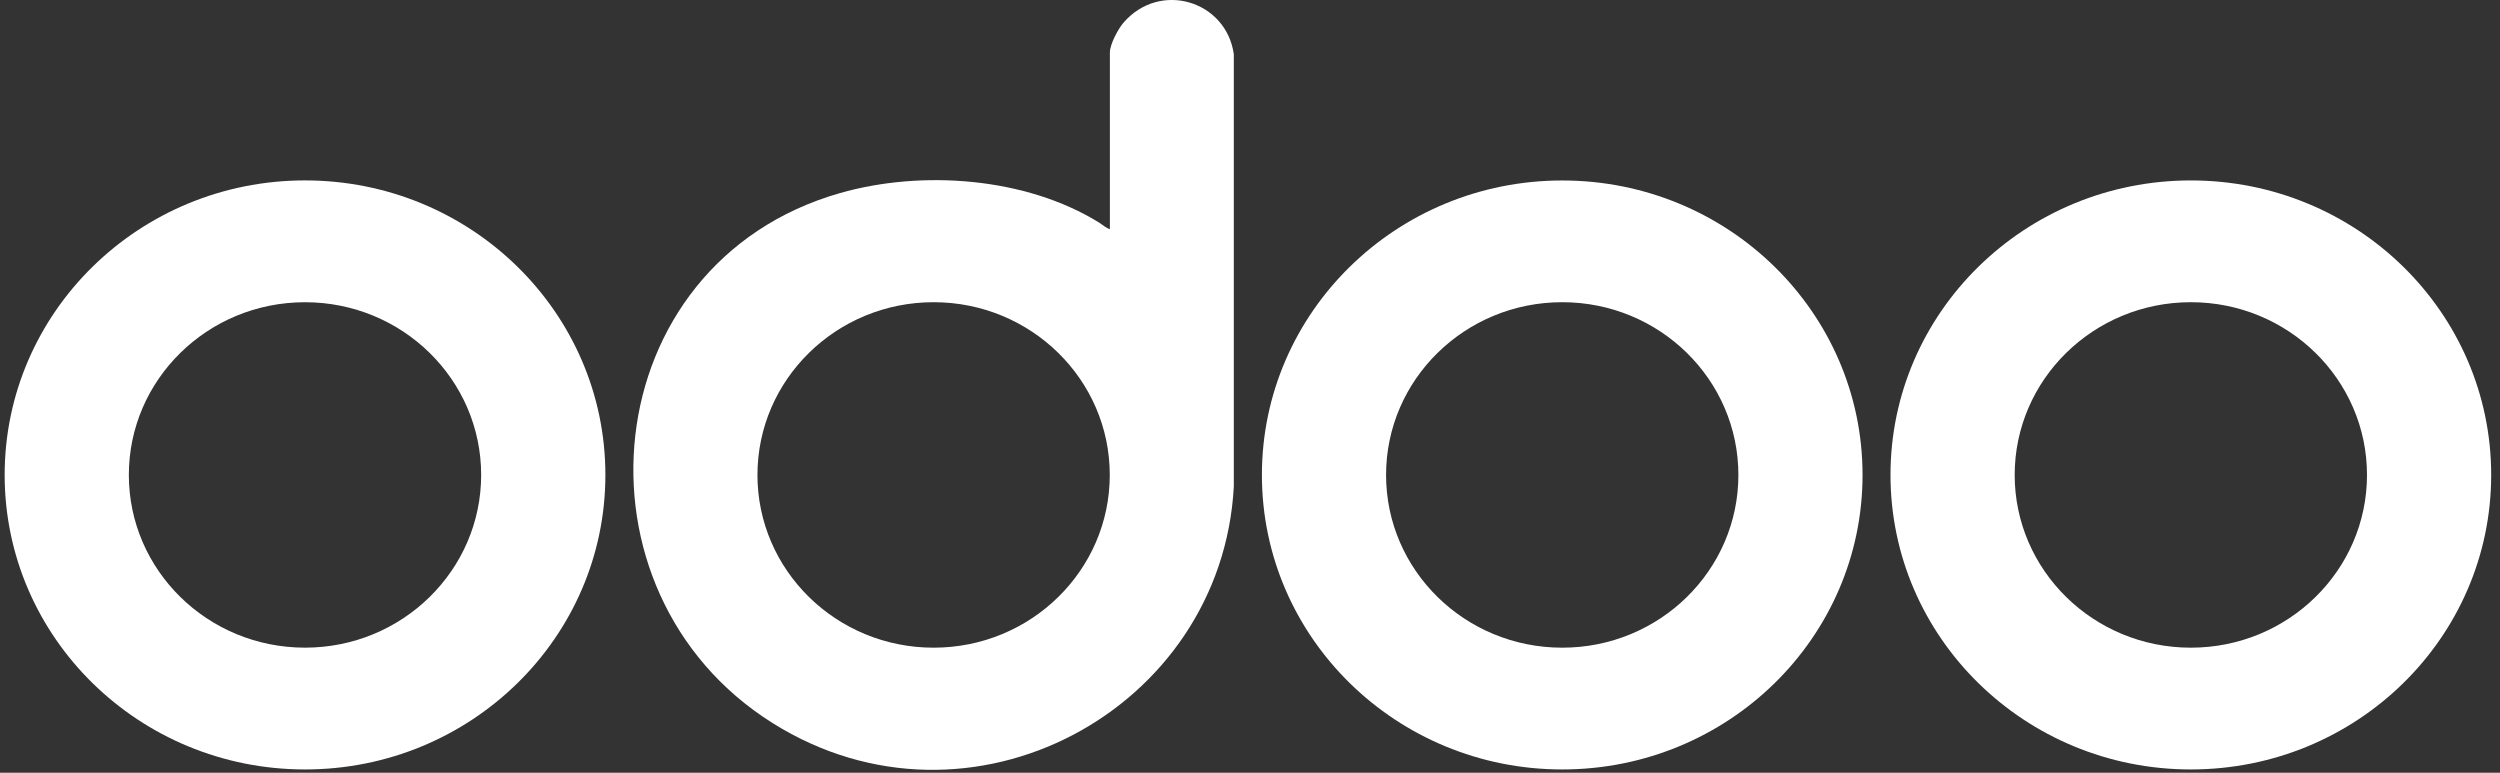 <svg width="110" height="34" viewBox="0 0 110 34" fill="none" xmlns="http://www.w3.org/2000/svg">
<rect x="0" y="0" width="110" height="34" fill="#333333" stroke="none"/>
<path d="M48.835 10.081V2.311C48.835 1.948 49.196 1.272 49.438 0.993C51.047 -0.86 53.959 0.037 54.288 2.386V21.403C53.766 31.247 42.675 37.256 34.003 31.821C24.768 26.034 26.123 11.593 36.959 8.496C40.576 7.462 45.15 7.802 48.365 9.797C48.519 9.893 48.666 10.038 48.836 10.081H48.835ZM48.83 20.898C48.83 16.7 45.36 13.297 41.079 13.297C36.799 13.297 33.328 16.7 33.328 20.898C33.328 25.095 36.799 28.498 41.079 28.498C45.36 28.498 48.83 25.095 48.83 20.898Z" fill="white"/>
<path d="M26.637 20.897C26.637 28.054 20.719 33.856 13.421 33.856C6.122 33.856 0.205 28.054 0.205 20.897C0.205 13.741 6.122 7.938 13.421 7.938C20.719 7.938 26.637 13.74 26.637 20.897ZM21.171 20.897C21.171 16.7 17.701 13.298 13.42 13.298C9.139 13.298 5.669 16.701 5.669 20.897C5.669 25.094 9.139 28.497 13.42 28.497C17.701 28.497 21.171 25.094 21.171 20.897Z" fill="white"/>
<path d="M109.612 20.898C109.612 28.054 103.696 33.856 96.397 33.856C89.099 33.856 83.182 28.054 83.182 20.898C83.182 13.741 89.099 7.939 96.397 7.939C103.696 7.939 109.612 13.741 109.612 20.898ZM104.148 20.898C104.148 16.7 100.678 13.297 96.397 13.297C92.117 13.297 88.646 16.7 88.646 20.898C88.646 25.095 92.117 28.498 96.397 28.498C100.678 28.498 104.148 25.095 104.148 20.898Z" fill="white"/>
<path d="M81.952 20.899C81.952 28.055 76.036 33.856 68.738 33.856C61.44 33.856 55.524 28.055 55.524 20.899C55.524 13.742 61.44 7.941 68.738 7.941C76.036 7.941 81.952 13.742 81.952 20.899ZM76.489 20.898C76.489 16.7 73.019 13.297 68.738 13.297C64.457 13.297 60.987 16.7 60.987 20.898C60.987 25.096 64.457 28.498 68.738 28.498C73.019 28.498 76.489 25.096 76.489 20.898Z" fill="white"/>
</svg>
